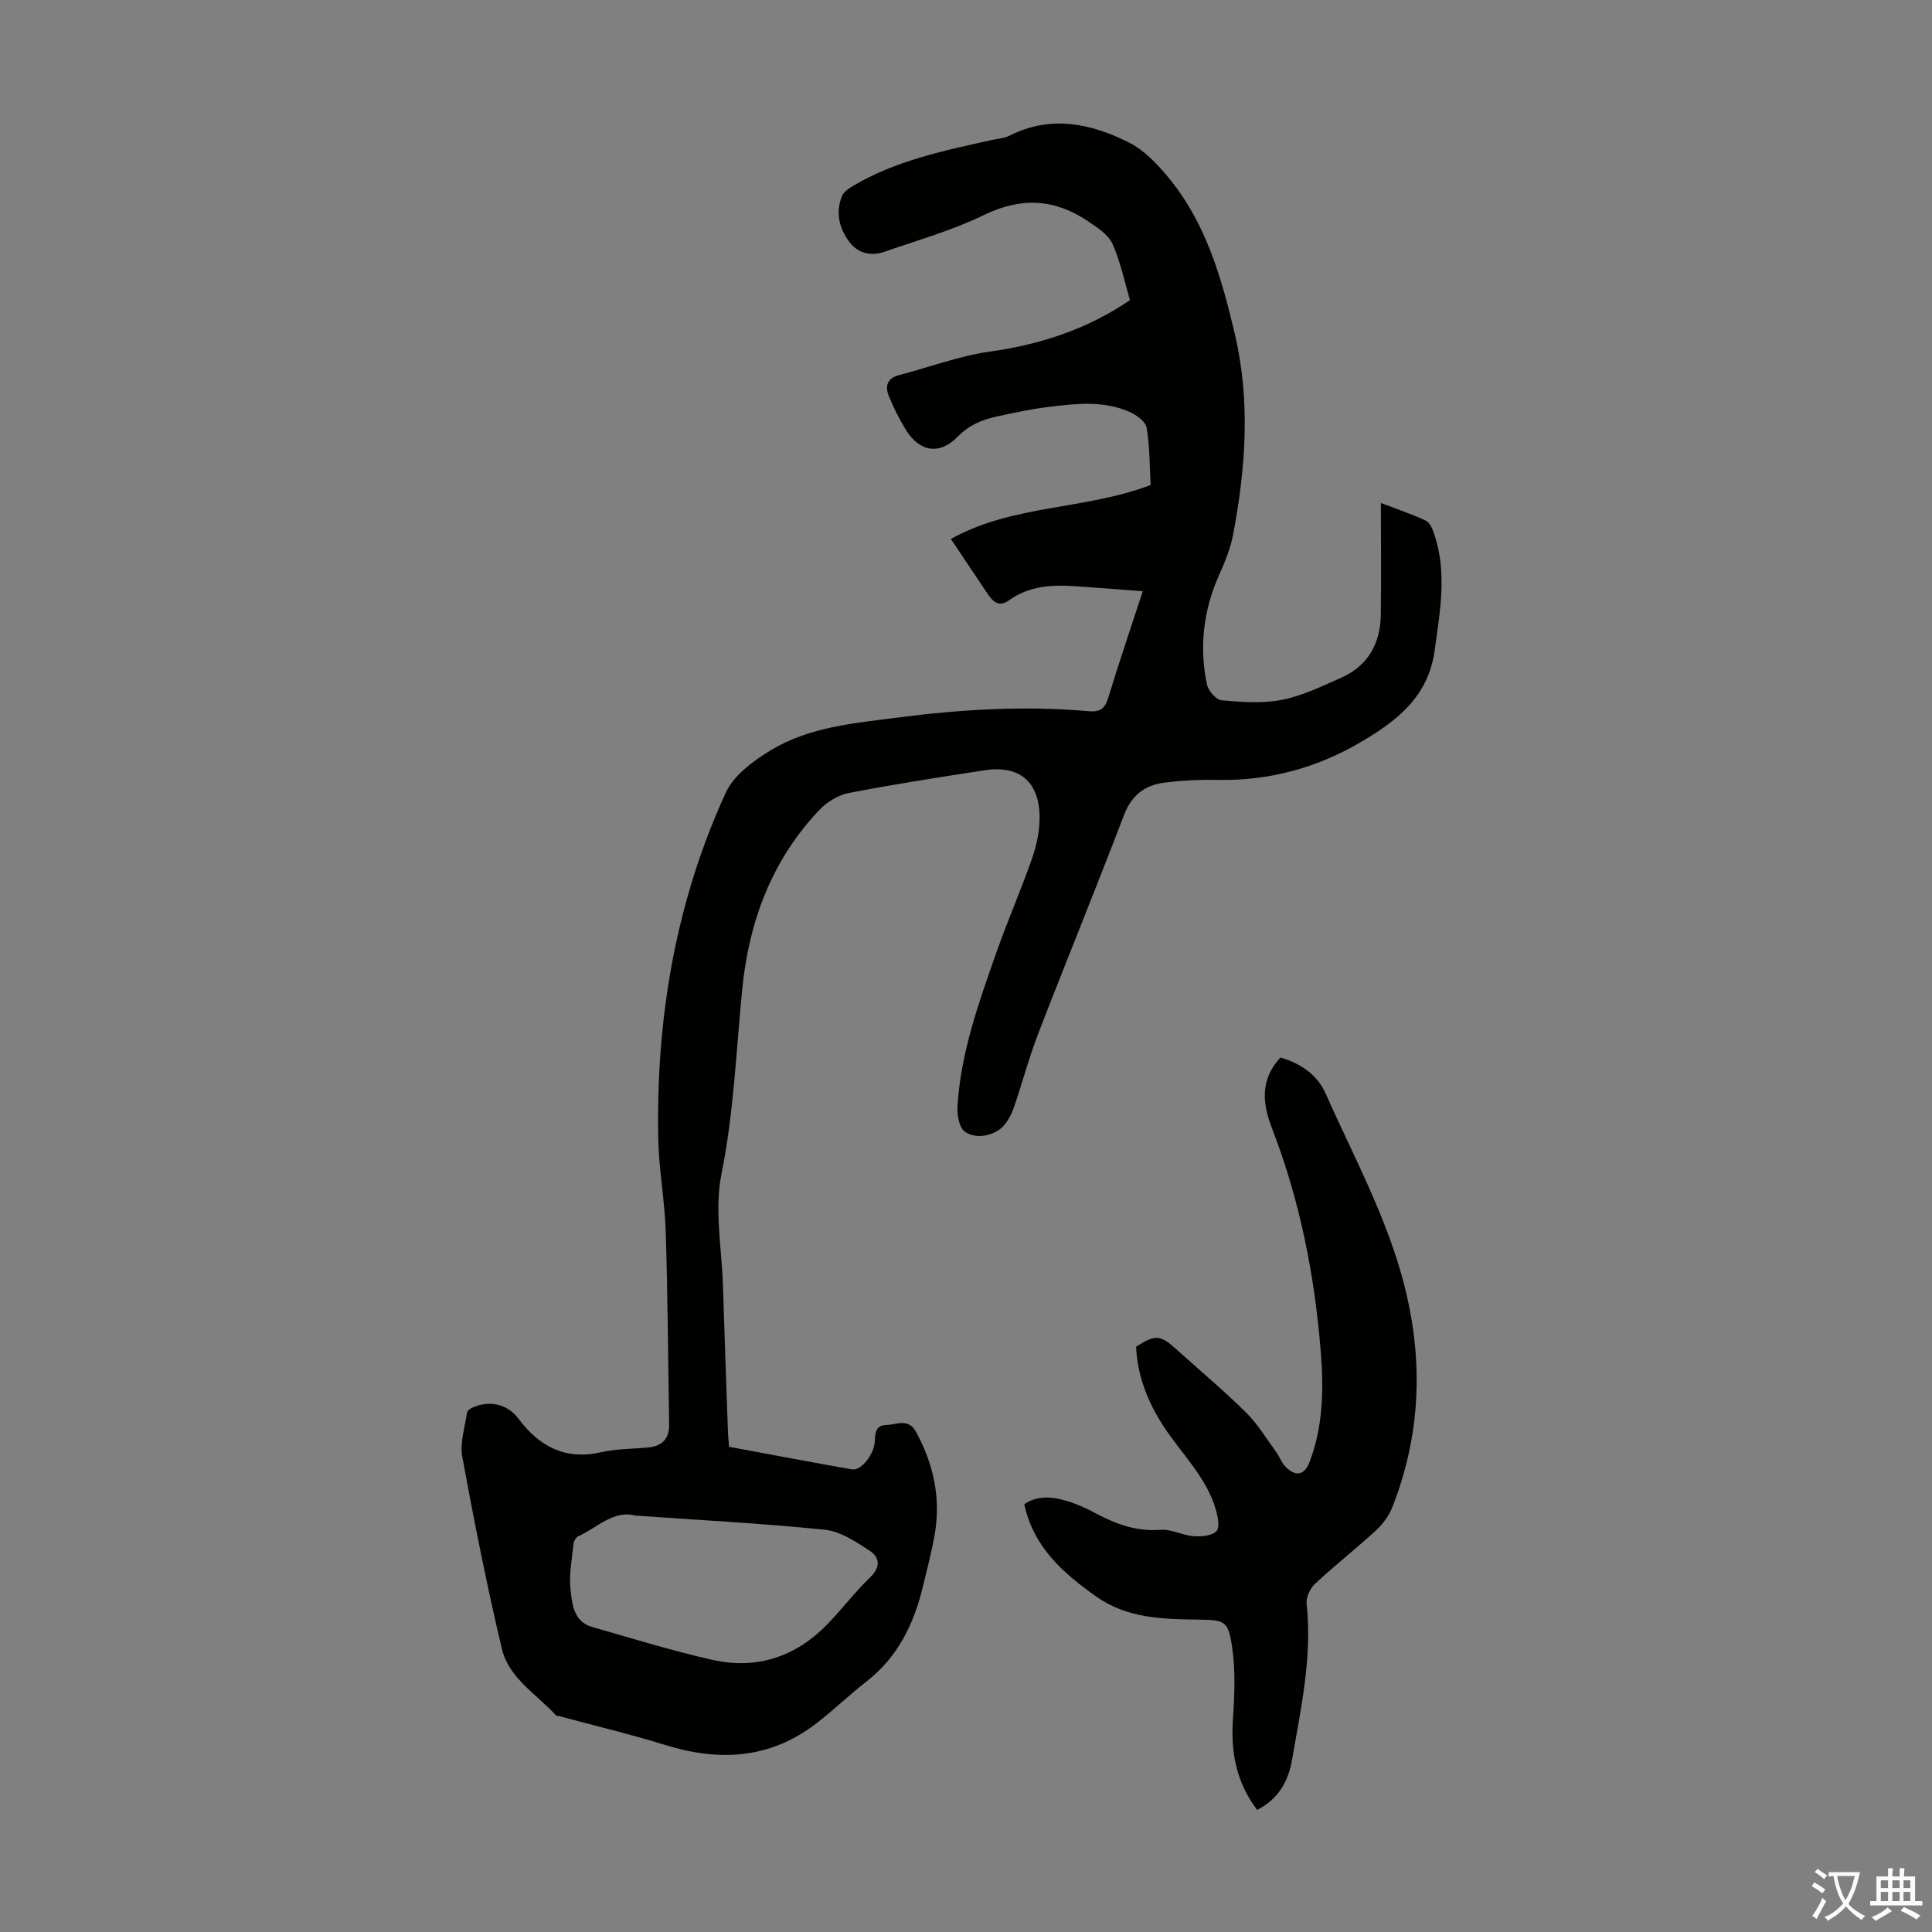 <svg enable-background="new 0 0 400 400" viewBox="0 0 400 400" xmlns="http://www.w3.org/2000/svg"><rect x="0" y="0" width="400" height="400" fill="#808080" stroke="none"/><path d="m150.94 299.54c8.56 1.59 17 3.19 25.45 4.68 1.85.33 4.66-3.07 4.74-5.97.05-1.84.34-3.17 2.38-3.22 2.16-.05 4.57-1.52 6.19 1.5 3.58 6.63 5.11 13.59 3.84 21.04-.62 3.63-1.57 7.2-2.43 10.79-1.86 7.79-5.18 14.69-11.7 19.76-3.62 2.82-6.92 6.04-10.56 8.81-9.55 7.29-20.04 7.8-31.2 4.33-7.22-2.24-14.6-3.99-21.9-5.96-.21-.06-.51-.03-.64-.16-4.02-4.38-9.76-7.7-11.21-13.79-3.12-13.16-5.75-26.44-8.19-39.74-.53-2.9.55-6.11.99-9.16.06-.4.7-.83 1.16-1.04 3.47-1.56 7.21-.73 9.48 2.31 4.34 5.8 9.71 8.64 17.15 6.94 3.14-.71 6.44-.67 9.67-.97 2.9-.27 4.43-1.79 4.38-4.79-.22-13.32-.29-26.64-.71-39.95-.2-6.36-1.41-12.69-1.54-19.05-.51-24.92 3.55-49.06 13.98-71.8 1.65-3.6 5.68-6.56 9.26-8.74 8.02-4.88 17.32-5.63 26.42-6.81 13.13-1.7 26.28-2.47 39.5-1.3 2.32.2 3.32-.55 4-2.78 2.16-7.13 4.58-14.19 7.15-22.06-4.97-.37-9.46-.74-13.96-1.04-4.86-.33-9.6-.08-13.77 2.94-2.01 1.45-3.29.28-4.39-1.36-2.48-3.7-4.96-7.4-7.61-11.36 12.76-7.15 27.79-6 41.36-11.17-.22-3.87-.17-7.93-.83-11.86-.22-1.28-2.12-2.66-3.55-3.29-5.44-2.38-11.19-1.71-16.84-1.01-3.54.44-7.06 1.19-10.55 1.95-3.05.67-5.78 1.74-8.15 4.17-3.79 3.9-7.95 3.2-10.78-1.42-1.39-2.26-2.6-4.67-3.57-7.14-.73-1.84-.26-3.5 2.03-4.11 6.34-1.67 12.59-4.02 19.03-4.93 10.39-1.47 19.98-4.57 28.93-10.64-1.15-3.88-1.96-7.98-3.64-11.68-.87-1.92-3.14-3.36-5.03-4.64-6.86-4.64-13.8-5.07-21.5-1.33-6.57 3.19-13.71 5.23-20.65 7.63-2.76.96-5.45.38-7.27-2.02-2.13-2.82-2.9-6.09-1.55-9.48.35-.9 1.44-1.62 2.35-2.16 8.81-5.21 18.69-7.25 28.51-9.44 1.31-.29 2.73-.37 3.9-.96 8.5-4.27 16.77-2.51 24.62 1.42 3.15 1.58 5.86 4.43 8.17 7.21 7.79 9.39 11.04 20.77 13.78 32.39 3.29 13.93 2.28 27.79-.34 41.62-.53 2.77-1.62 5.49-2.78 8.07-3.33 7.38-4.29 15.03-2.64 22.92.27 1.31 1.9 3.2 3.03 3.3 4.15.37 8.48.69 12.52-.1 4.21-.82 8.23-2.8 12.21-4.56 5.61-2.47 8.16-7.11 8.24-13.09.1-7.47.02-14.95.02-23.1 3.77 1.44 6.61 2.38 9.3 3.66.81.38 1.36 1.64 1.69 2.62 2.76 8.04 1.27 16.04.15 24.19-1.3 9.52-7.62 14.47-14.96 18.83-9.14 5.43-19.01 8.21-29.71 8.03-3.79-.07-7.62.09-11.37.58-4 .52-6.75 2.63-8.31 6.75-5.73 15.04-11.84 29.93-17.64 44.94-1.97 5.09-3.38 10.4-5.14 15.57-.42 1.25-1.07 2.49-1.89 3.51-1.75 2.2-5.71 3.23-8.23 1.51-1.18-.81-1.66-3.42-1.56-5.16.65-11.19 4.43-21.64 8.1-32.08 2.3-6.53 5.09-12.89 7.37-19.43.94-2.69 1.55-5.65 1.54-8.48-.05-7.33-4.18-10.8-11.34-9.71-9.39 1.43-18.78 2.9-28.11 4.7-2.19.42-4.54 1.83-6.1 3.47-9.88 10.39-14.63 23.1-16.02 37.18-1.26 12.77-1.74 25.56-4.3 38.27-1.49 7.38.07 15.37.31 23.09.31 9.96.67 19.91 1.02 29.86.03 1.13.15 2.23.24 3.5zm-19.39 14.25c-4.57-1.2-7.89 2.51-11.86 4.3-.48.22-.91 1.04-.96 1.62-.31 3.1-.95 6.27-.61 9.32s.59 6.71 4.52 7.83c8.27 2.35 16.49 4.92 24.87 6.8 9.18 2.06 17.26-.64 23.83-7.42 3.03-3.13 5.67-6.65 8.81-9.66 2.28-2.18 1.95-4.19-.14-5.55-2.84-1.85-6.02-3.98-9.22-4.31-12.9-1.32-25.86-1.99-39.24-2.93z" fill="#010100"/><path d="m260.28 374.72c-4.4-5.79-5.47-12.03-5.01-18.86.34-4.96.54-10.06-.19-14.95-.79-5.34-1.53-5.5-6.83-5.58-7.41-.11-14.79-.21-21.22-4.74-6.88-4.85-13.04-10.22-14.97-19.16 2.91-1.96 5.99-1.52 8.98-.62 2.02.61 3.97 1.52 5.84 2.52 4.2 2.24 8.45 3.79 13.4 3.4 2.23-.17 4.54 1.14 6.84 1.32 1.6.12 3.74-.06 4.73-1.03.73-.72.3-3.01-.12-4.45-1.97-6.85-7.24-11.69-10.96-17.48-3.21-5-5.3-10.31-5.55-16.28 4.04-2.55 4.97-2.48 8.36.57 4.82 4.34 9.8 8.52 14.41 13.08 2.41 2.38 4.2 5.39 6.22 8.15.72.98 1.12 2.24 1.96 3.08 2.11 2.13 3.91 1.74 4.97-1.02 2.82-7.39 2.92-15.08 2.31-22.82-1.27-15.9-4.35-31.4-10.13-46.33-1.92-4.96-2.49-10.01 1.78-14.56 4.18 1.19 7.63 3.55 9.36 7.44 5.92 13.35 13 26.22 16.51 40.58 3.75 15.35 3.08 30.38-2.71 45.09-.7 1.78-1.97 3.49-3.38 4.79-4.12 3.78-8.53 7.24-12.62 11.05-1.02.95-1.88 2.83-1.74 4.17 1.19 10.97-1.18 21.59-3.01 32.24-.71 4.15-2.61 8.08-7.23 10.4z" fill="#010100"/><g fill="#fcfbfa"><path d="m377.9 391.2c-.2.3-.4.5-.6.8-.7-.6-1.4-1-2.2-1.5.2-.3.4-.5.5-.8.6.4 1.4.8 2.3 1.5zm-1.8 6.1c-.2-.2-.5-.4-.9-.6.4-.6.8-1.2 1.2-1.9s.7-1.3.9-1.9c.3.3.5.5.8.7-.7 1.3-1.4 2.6-2 3.7zm2.2-9c-.3.3-.5.5-.6.8-.6-.6-1.3-1.1-2-1.5.3-.3.5-.5.6-.7.6.5 1.3.9 2 1.4zm.3.2v-.9h2 4.5c-.3 1.3-.6 2.5-1 3.6s-.9 2.1-1.4 3c.4.5 1 1 1.6 1.4s1.2.8 1.9 1.1c-.3.2-.5.4-.8.8-.4-.3-1-.7-1.6-1.2s-1.2-1.1-1.6-1.6c-.5.6-1.1 1.1-1.7 1.6s-1.4.9-2.1 1.4c-.1-.3-.3-.5-.7-.8.6-.2 1.2-.5 1.9-1s1.4-1.1 2-1.8c-.5-.8-.9-1.6-1.2-2.5s-.6-2-.8-3.2c-.4.1-.7.1-1 .1zm2.5 2.7c.3 1 .7 1.7 1 2.2.3-.5.6-1.1 1-2s.6-1.9.9-3h-3.2-.4c.1.9.3 1.8.7 2.8z"/><path d="m396.5 388.5v1.5 3.6h1.5v.9c-.4 0-1 0-1.7 0h-7.9c-.5 0-.9 0-1.2 0v-.9h1.3v-3.5c0-.7 0-1.2 0-1.6h2.4c0-.8 0-1.4 0-1.7h1c0 .3-.1.8-.1 1.7h1.5c0-.8 0-1.4 0-1.7h1c0 .3-.1.9-.1 1.7zm-8.2 9.2c-.2-.3-.5-.5-.8-.8.8-.3 1.4-.6 1.9-.9s1-.7 1.4-1.1c.3.3.6.5.9.8-1.6 1-2.8 1.6-3.4 2zm2.6-6.8v-1.6h-1.5v1.6zm0 2.7v-1.9h-1.5v1.9zm2.4-2.7v-1.6h-1.5v1.6zm0 2.7v-1.9h-1.5v1.9zm.2 2 .7-.8c.4.2.9.5 1.6.8s1.3.7 1.8 1c-.3.3-.5.5-.8.8-.4-.3-1.5-1-3.3-1.8zm2-4.7v-1.6h-1.4v1.6zm0 2.7v-1.9h-1.4v1.9z"/></g></svg>